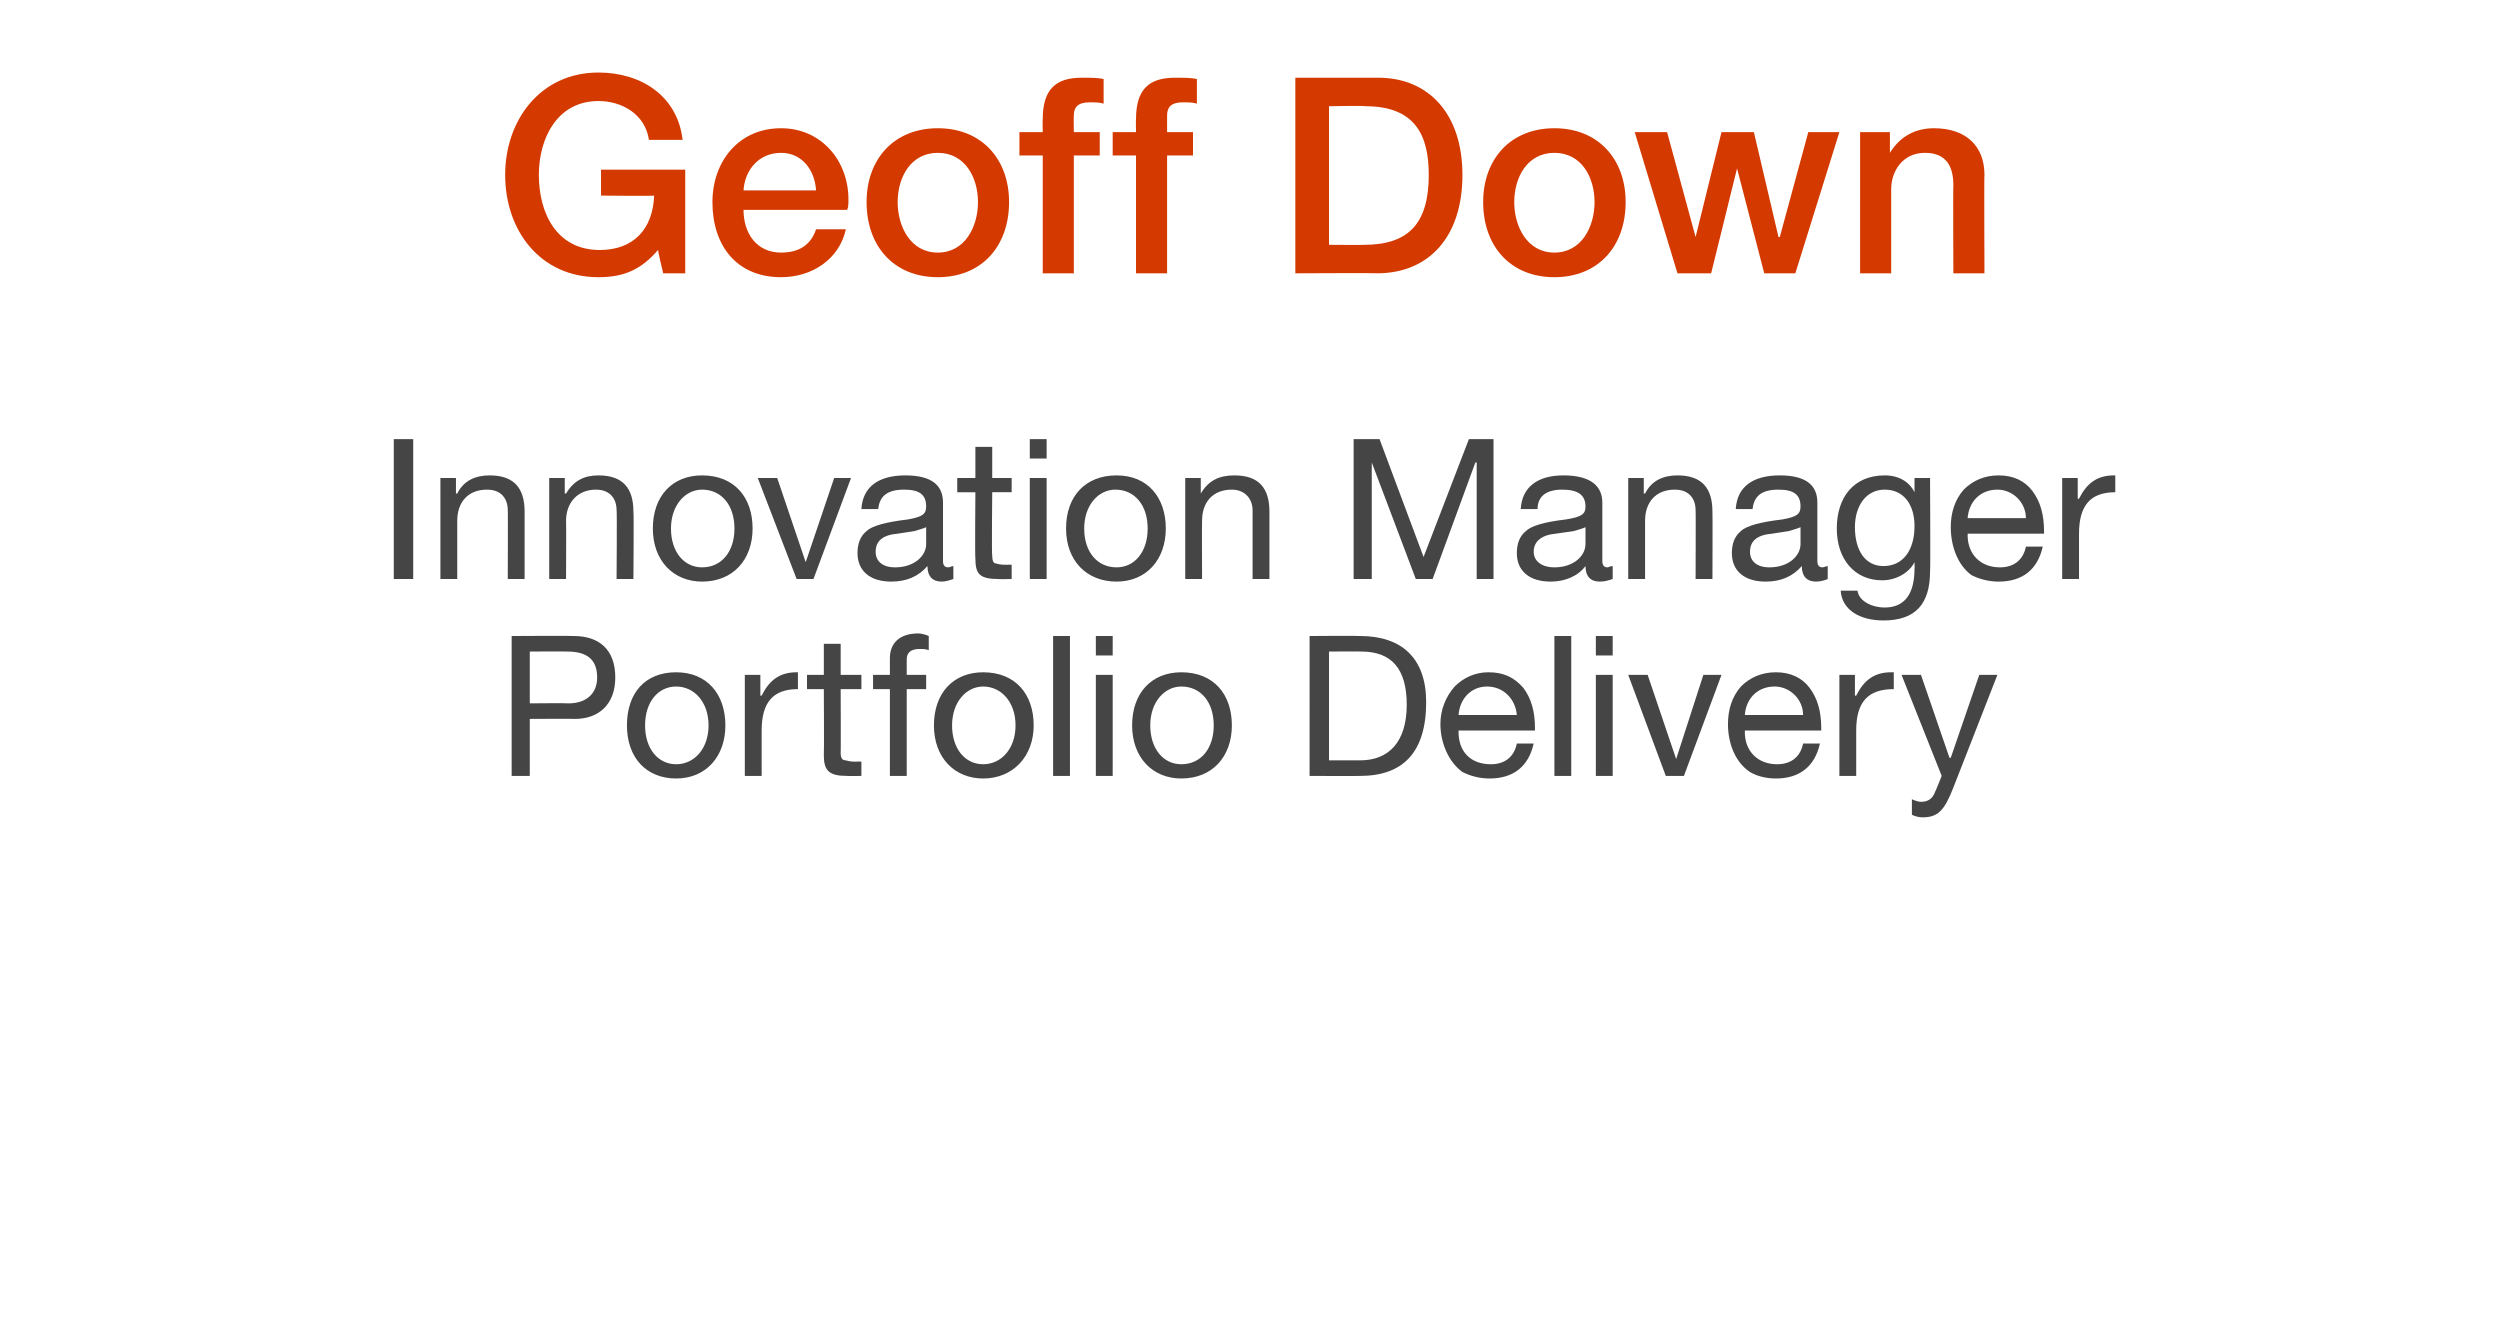 <?xml version="1.0" standalone="no"?><!DOCTYPE svg PUBLIC "-//W3C//DTD SVG 1.1//EN" "http://www.w3.org/Graphics/SVG/1.1/DTD/svg11.dtd"><svg xmlns="http://www.w3.org/2000/svg" version="1.1" width="193px" height="102.1px" viewBox="0 -6 193 102.1" style="top:-6px"><desc>Geoff Down Innovation Manager Portfolio Delivery</desc><defs/><g id="Polygon130950"><path d="m44.3 43.1c1.9 0 3.2 1 3.2 3.2c0 2.1-1.3 3.2-3.1 3.2c-.02-.02-3.5 0-3.5 0v4.4h-1.4V43.1s4.79-.03 4.8 0zm-.4 5.2c1.3 0 2.2-.7 2.2-2c0-1.4-.8-2-2.3-2c-.01-.02-2.9 0-2.9 0v4s2.98-.03 3 0zM56 50c0 2.4-1.5 4.1-3.8 4.1c-2.3 0-3.8-1.6-3.8-4.1c0-2.5 1.4-4.1 3.8-4.1c2.4 0 3.8 1.7 3.8 4.1zm-3.8 3c1.4 0 2.5-1.2 2.5-3c0-1.8-1.1-3-2.5-3c-1.4 0-2.4 1.2-2.4 3c0 1.8 1 3 2.4 3zm9.4-7.1v1.3c-1.9 0-2.8 1-2.8 3.2v3.5h-1.3v-7.8h1.2v1.6s.06.02.1 0c.6-1.2 1.4-1.8 2.7-1.8h.1zm3.3-2.2v2.4h1.6v1.1h-1.6s.02 4.93 0 4.9c0 .4.1.6.4.6c.3.1.6.1.8.1c.03-.02.4 0 .4 0v1.1s-1.07.02-1.1 0c-1.4 0-1.8-.4-1.8-1.6c.03-.02 0-5.1 0-5.1h-1.3v-1.1h1.3v-2.4h1.3zm6.8-.6v1.1c-.2-.1-.5-.1-.7-.1c-.7 0-1 .3-1 .8v1.2h1.5v1.1H70v6.7h-1.3v-6.7h-1.3v-1.1h1.3v-1.3c0-1.1.7-1.9 2.2-1.9c.2 0 .6.1.8.2zm8.1 6.9c0 2.4-1.6 4.1-3.9 4.1c-2.2 0-3.8-1.6-3.8-4.1c0-2.5 1.5-4.1 3.8-4.1c2.5 0 3.9 1.7 3.9 4.1zm-3.9 3c1.4 0 2.5-1.2 2.5-3c0-1.8-1.1-3-2.5-3c-1.3 0-2.4 1.2-2.4 3c0 1.8 1 3 2.4 3zm6.7-9.9v10.8h-1.3V43.1h1.3zm3.3 0v1.5h-1.3v-1.5h1.3zm0 3v7.8h-1.3v-7.8h1.3zm9.2 3.9c0 2.4-1.5 4.1-3.9 4.1c-2.2 0-3.8-1.6-3.8-4.1c0-2.5 1.5-4.1 3.8-4.1c2.5 0 3.9 1.7 3.9 4.1zm-3.9 3c1.5 0 2.5-1.2 2.5-3c0-1.8-1-3-2.5-3c-1.3 0-2.4 1.2-2.4 3c0 1.8 1 3 2.4 3zm13.8-9.9c3.2 0 5.1 1.7 5.1 5.1c0 3.9-1.8 5.7-5.1 5.7c-.04.02-3.9 0-3.9 0V43.1s3.86-.03 3.9 0zm0 9.6c2.2 0 3.6-1.4 3.6-4.3c0-2.8-1.2-4.1-3.5-4.1c-.01-.02-2.5 0-2.5 0v8.4h2.4zm12.6-5.6c.6.8.9 1.8.9 3.1v.2h-5.9v.1c0 1.5.9 2.5 2.5 2.5c1.1 0 1.8-.6 2-1.6h1.3c-.4 1.8-1.6 2.7-3.4 2.7c-.8 0-1.5-.2-2.1-.5c-1.1-.8-1.7-2.3-1.7-3.7c0-1.1.4-2.1 1.1-2.9c.7-.7 1.6-1.1 2.6-1.1c1.2 0 2 .4 2.7 1.2zm-.5 2.1c-.1-1.2-1-2.2-2.3-2.2c-1.2 0-2.1.9-2.2 2.2h4.5zm4.2-6.1v10.8H120V43.1h1.3zm3.2 0v1.5h-1.3v-1.5h1.3zm0 3v7.8h-1.3v-7.8h1.3zm2.7 0l2.2 6.5l2.1-6.5h1.4l-2.9 7.8h-1.4l-2.9-7.8h1.5zm12.5 1c.6.8.9 1.8.9 3.1v.2h-5.9s.03.07 0 .1c0 1.5 1 2.5 2.5 2.5c1.1 0 1.8-.6 2-1.6h1.3c-.4 1.8-1.6 2.7-3.4 2.7c-.8 0-1.5-.2-2-.5c-1.2-.8-1.7-2.3-1.7-3.7c0-1.1.3-2.1 1-2.9c.7-.7 1.6-1.1 2.7-1.1c1.1 0 2 .4 2.6 1.2zm-.5 2.1c0-1.2-1-2.2-2.2-2.2c-1.3 0-2.2.9-2.3 2.2h4.5zm7-3.3v1.3c-2 0-2.9 1-2.9 3.2v3.5H142v-7.8h1.2v1.6s.06.02.1 0c.6-1.2 1.4-1.8 2.7-1.8h.2zm2.1.2l2.2 6.4h.1l2.2-6.4h1.4l-3.4 8.7c-.7 1.8-1.2 2.3-2.4 2.3c-.3 0-.6-.1-.8-.2v-1.2c.2.1.5.2.7.2c.5 0 .9-.2 1.1-.8c.01.04.5-1.2.5-1.2l-3.1-7.8h1.5z" stroke="none" fill="#454546"/></g><g id="Polygon130949"><path d="m31.9 27.9v10.8h-1.5V27.9h1.5zm8.6 5.6v5.2h-1.3s.02-5.35 0-5.3c0-.9-.5-1.6-1.6-1.6c-1.5 0-2.3 1-2.3 2.4v4.5H34v-7.8h1.2v1.2h.1c.5-1 1.4-1.4 2.5-1.4c1.9 0 2.7 1 2.7 2.8zm8.4 0c.04-.01 0 5.2 0 5.2h-1.3s.04-5.35 0-5.3c0-.9-.5-1.6-1.6-1.6c-1.4 0-2.3 1-2.3 2.4c.02.03 0 4.5 0 4.5h-1.3v-7.8h1.2v1.2h.1c.6-1 1.4-1.4 2.5-1.4c1.9 0 2.7 1 2.7 2.8zm9.2 1.3c0 2.4-1.5 4.1-3.9 4.1c-2.2 0-3.8-1.6-3.8-4.1c0-2.5 1.5-4.1 3.8-4.1c2.5 0 3.9 1.7 3.9 4.1zm-3.9 3c1.5 0 2.5-1.2 2.5-3c0-1.8-1-3-2.5-3c-1.3 0-2.4 1.2-2.4 3c0 1.8 1 3 2.4 3zm5.8-6.9l2.2 6.5l2.2-6.5h1.3l-2.9 7.8h-1.3l-3-7.8h1.5zm12.8 1.9v4.5c0 .3.1.5.4.5c.1 0 .3-.1.4-.1v1c-.3.1-.6.2-.9.2c-.7 0-1.1-.4-1.1-1.2c-.7.8-1.6 1.2-2.8 1.2c-1.6 0-2.6-.8-2.6-2.2c0-.7.2-1.3.7-1.7c.4-.4 1.5-.7 3.2-.9c1.1-.2 1.4-.4 1.4-1c0-.9-.5-1.3-1.7-1.3c-1.3 0-1.9.5-2 1.5h-1.3c.1-1.7 1.3-2.6 3.4-2.6c2.2 0 2.9.9 2.9 2.1zm-3.7 5c1.5 0 2.4-.9 2.4-1.8v-1.3c-.2.1-.6.2-.9.3l-1.3.2c-1.2.1-1.7.6-1.7 1.4c0 .7.5 1.2 1.5 1.2zm7.5-9.3v2.4h1.5v1.1h-1.5s-.05 4.93 0 4.9c0 .4.1.6.3.6c.3.1.6.1.9.1c-.05-.02.3 0 .3 0v1.1s-1.05.02-1 0c-1.5 0-1.8-.4-1.8-1.6c-.04-.02 0-5.1 0-5.1h-1.4v-1.1h1.4v-2.4h1.3zm4.2-.6v1.5h-1.3v-1.5h1.3zm0 3v7.8h-1.3v-7.8h1.3zm9.2 3.9c0 2.4-1.5 4.1-3.8 4.1c-2.3 0-3.9-1.6-3.9-4.1c0-2.5 1.5-4.1 3.9-4.1c2.4 0 3.8 1.7 3.8 4.1zm-3.8 3c1.4 0 2.4-1.2 2.4-3c0-1.8-1-3-2.5-3c-1.3 0-2.4 1.2-2.4 3c0 1.8 1 3 2.5 3zM98 33.5v5.2h-1.3v-5.3c0-.9-.6-1.6-1.6-1.6c-1.5 0-2.3 1-2.3 2.4c-.02.03 0 4.5 0 4.5h-1.3v-7.8h1.2v1.2s.03.01 0 0c.6-1 1.4-1.4 2.6-1.4c1.9 0 2.7 1 2.7 2.8zm8.5-5.6l3.4 9.1l3.5-9.1h1.9v10.8H114v-9h-.1l-3.3 9h-1.3l-3.4-9v9h-1.4V27.9h2zm17.2 4.9v4.5c0 .3.1.5.4.5c.1 0 .2-.1.4-.1v1c-.3.1-.6.2-1 .2c-.7 0-1.1-.4-1.1-1.2c-.6.8-1.6 1.2-2.7 1.2c-1.6 0-2.6-.8-2.6-2.2c0-.7.2-1.3.7-1.7c.4-.4 1.4-.7 3.1-.9c1.2-.2 1.5-.4 1.5-1c0-.9-.6-1.3-1.8-1.3c-1.2 0-1.9.5-1.9 1.5h-1.3c.1-1.7 1.3-2.6 3.3-2.6c2.2 0 3 .9 3 2.1zm-3.7 5c1.5 0 2.4-.9 2.4-1.8v-1.3c-.2.1-.6.2-.9.3l-1.4.2c-1.1.1-1.7.6-1.7 1.4c0 .7.6 1.2 1.6 1.2zm12.2-4.3c.02-.01 0 5.2 0 5.2h-1.3s.02-5.35 0-5.3c0-.9-.5-1.6-1.6-1.6c-1.5 0-2.3 1-2.3 2.4v4.5h-1.3v-7.8h1.2v1.2h.1c.5-1 1.4-1.4 2.5-1.4c1.9 0 2.7 1 2.7 2.8zm8.1-.7v4.5c0 .3.1.5.4.5c.1 0 .3-.1.4-.1v1c-.2.1-.6.2-.9.2c-.7 0-1.1-.4-1.1-1.2c-.7.8-1.6 1.2-2.8 1.2c-1.6 0-2.6-.8-2.6-2.2c0-.7.2-1.3.7-1.7c.4-.4 1.5-.7 3.2-.9c1.1-.2 1.4-.4 1.4-1c0-.9-.5-1.3-1.7-1.3c-1.3 0-1.9.5-2 1.5H134c.1-1.7 1.3-2.6 3.4-2.6c2.2 0 2.9.9 2.9 2.1zm-3.7 5c1.5 0 2.4-.9 2.4-1.8v-1.3c-.2.1-.6.2-.9.3l-1.3.2c-1.2.1-1.7.6-1.7 1.4c0 .7.5 1.2 1.5 1.2zm11.2-5.8c.01-.01 0 0 0 0v-1.1h1.2s.04 7.23 0 7.2c0 2.5-1.1 3.8-3.6 3.8c-1.8 0-3.2-.8-3.3-2.3h1.3c.1.8 1.1 1.3 2.1 1.3c1.5 0 2.3-1 2.3-3c.02-.03 0-.5 0-.5c0 0-.01-.02 0 0c-.4.8-1.4 1.4-2.5 1.4c-2.1 0-3.5-1.6-3.5-4c0-2.4 1.3-4.1 3.7-4.1c1.1 0 1.9.5 2.3 1.3zm-2.4 5.7c1.5 0 2.4-1.2 2.4-3.1c0-1.6-.8-2.8-2.3-2.8c-1.4 0-2.3 1.2-2.3 2.9c0 1.8.8 3 2.2 3zm11.5-5.8c.6.8.9 1.8.9 3.1v.2h-5.9s.02.07 0 .1c0 1.5 1 2.5 2.5 2.5c1.1 0 1.8-.6 2-1.6h1.3c-.4 1.8-1.6 2.7-3.4 2.7c-.8 0-1.5-.2-2.1-.5c-1.1-.8-1.6-2.3-1.6-3.7c0-1.1.3-2.1 1-2.9c.7-.7 1.6-1.1 2.7-1.1c1.1 0 2 .4 2.6 1.2zm-.5 2.1c0-1.2-1-2.2-2.2-2.2c-1.3 0-2.2.9-2.3 2.2h4.5zm6.9-3.3v1.3c-1.9 0-2.8 1-2.8 3.2v3.5h-1.3v-7.8h1.2v1.6s.06.02.1 0c.6-1.2 1.4-1.8 2.7-1.8h.1z" stroke="none" fill="#454546"/></g><g id="Polygon130948"><path d="m52.7 4.8h-2.6c-.3-2-2.1-3-3.9-3c-3.2 0-4.6 2.9-4.6 5.7c0 3 1.4 5.8 4.7 5.8c2.6 0 4.1-1.6 4.2-4.2c-.05.04-4.1 0-4.1 0v-2h6.5v8h-1.7s-.43-1.8-.4-1.8c-1.3 1.5-2.6 2.1-4.6 2.1c-4.5 0-7.2-3.6-7.2-7.9c0-4.2 2.7-7.9 7.2-7.9c3.3 0 6.1 1.8 6.5 5.2zm12.8 4.6c0 .3 0 .6-.1.8h-8c0 1.8 1 3.3 2.9 3.3c1.4 0 2.3-.6 2.7-1.8h2.3c-.5 2.3-2.6 3.7-5 3.7c-3.4 0-5.3-2.4-5.3-5.8c0-3.1 2-5.7 5.3-5.7c3.1 0 5.2 2.5 5.2 5.5zM63 8.7c-.1-1.6-1.1-2.9-2.7-2.9c-1.7 0-2.8 1.3-2.9 2.9h5.6zm14.9.9c0 3.4-2.1 5.8-5.5 5.8c-3.4 0-5.5-2.4-5.5-5.8c0-3.3 2.1-5.7 5.5-5.7c3.4 0 5.5 2.4 5.5 5.7zm-5.5 3.9c2.1 0 3.1-2 3.1-3.9c0-1.9-1-3.8-3.1-3.8c-2.1 0-3.1 1.9-3.1 3.8c0 1.9 1 3.9 3.1 3.9zm8.1 1.6V6h-1.8V4.2h1.8s-.02-1.03 0-1c0-2.3 1-3.2 3-3.2c.7 0 1.3 0 1.7.1v1.9c-.3-.1-.7-.1-1.1-.1c-.9 0-1.2.4-1.2 1c-.02.03 0 1.3 0 1.3h2v1.8h-2v9.1h-2.4zm7.2 0V6h-1.8V4.2h1.8s-.02-1.03 0-1c0-2.3 1-3.2 3-3.2c.7 0 1.3 0 1.7.1v1.9c-.3-.1-.7-.1-1.1-.1c-.9 0-1.2.4-1.2 1v1.3h2v1.8h-2v9.1h-2.4zM106.4 0c3.9 0 6.5 2.8 6.5 7.5c0 4.8-2.6 7.6-6.6 7.6c.01-.03-6.3 0-6.3 0V0h6.4zm-1.1 12.9c3.4 0 5-1.6 5-5.4c0-3-1-5.3-4.9-5.3c-.04-.05-2.8 0-2.8 0v10.7s2.74.02 2.7 0zm20.2-3.3c0 3.4-2.1 5.8-5.5 5.8c-3.4 0-5.5-2.4-5.5-5.8c0-3.3 2.1-5.7 5.5-5.7c3.4 0 5.5 2.4 5.5 5.7zm-5.5 3.9c2.1 0 3.1-2 3.1-3.9c0-1.9-1-3.8-3.1-3.8c-2.1 0-3.1 1.9-3.1 3.8c0 1.9 1 3.9 3.1 3.9zm8.7-9.3l2.2 8.1l2-8.1h2.5l1.9 8.1h.1l2.2-8.1h2.4l-3.4 10.9h-2.4L134.1 7l-2 8.1h-2.6l-3.3-10.9h2.5zm24.5 3.3c-.03-.01 0 7.6 0 7.6h-2.4s-.03-6.85 0-6.8c0-1.4-.5-2.5-2.2-2.5c-1.7 0-2.6 1.4-2.6 2.8v6.5h-2.4V4.2h2.3v1.6s.01.01 0 0c.8-1.3 2-1.9 3.4-1.9c2.5 0 3.9 1.4 3.9 3.6z" stroke="none" fill="#d43900"/></g></svg>